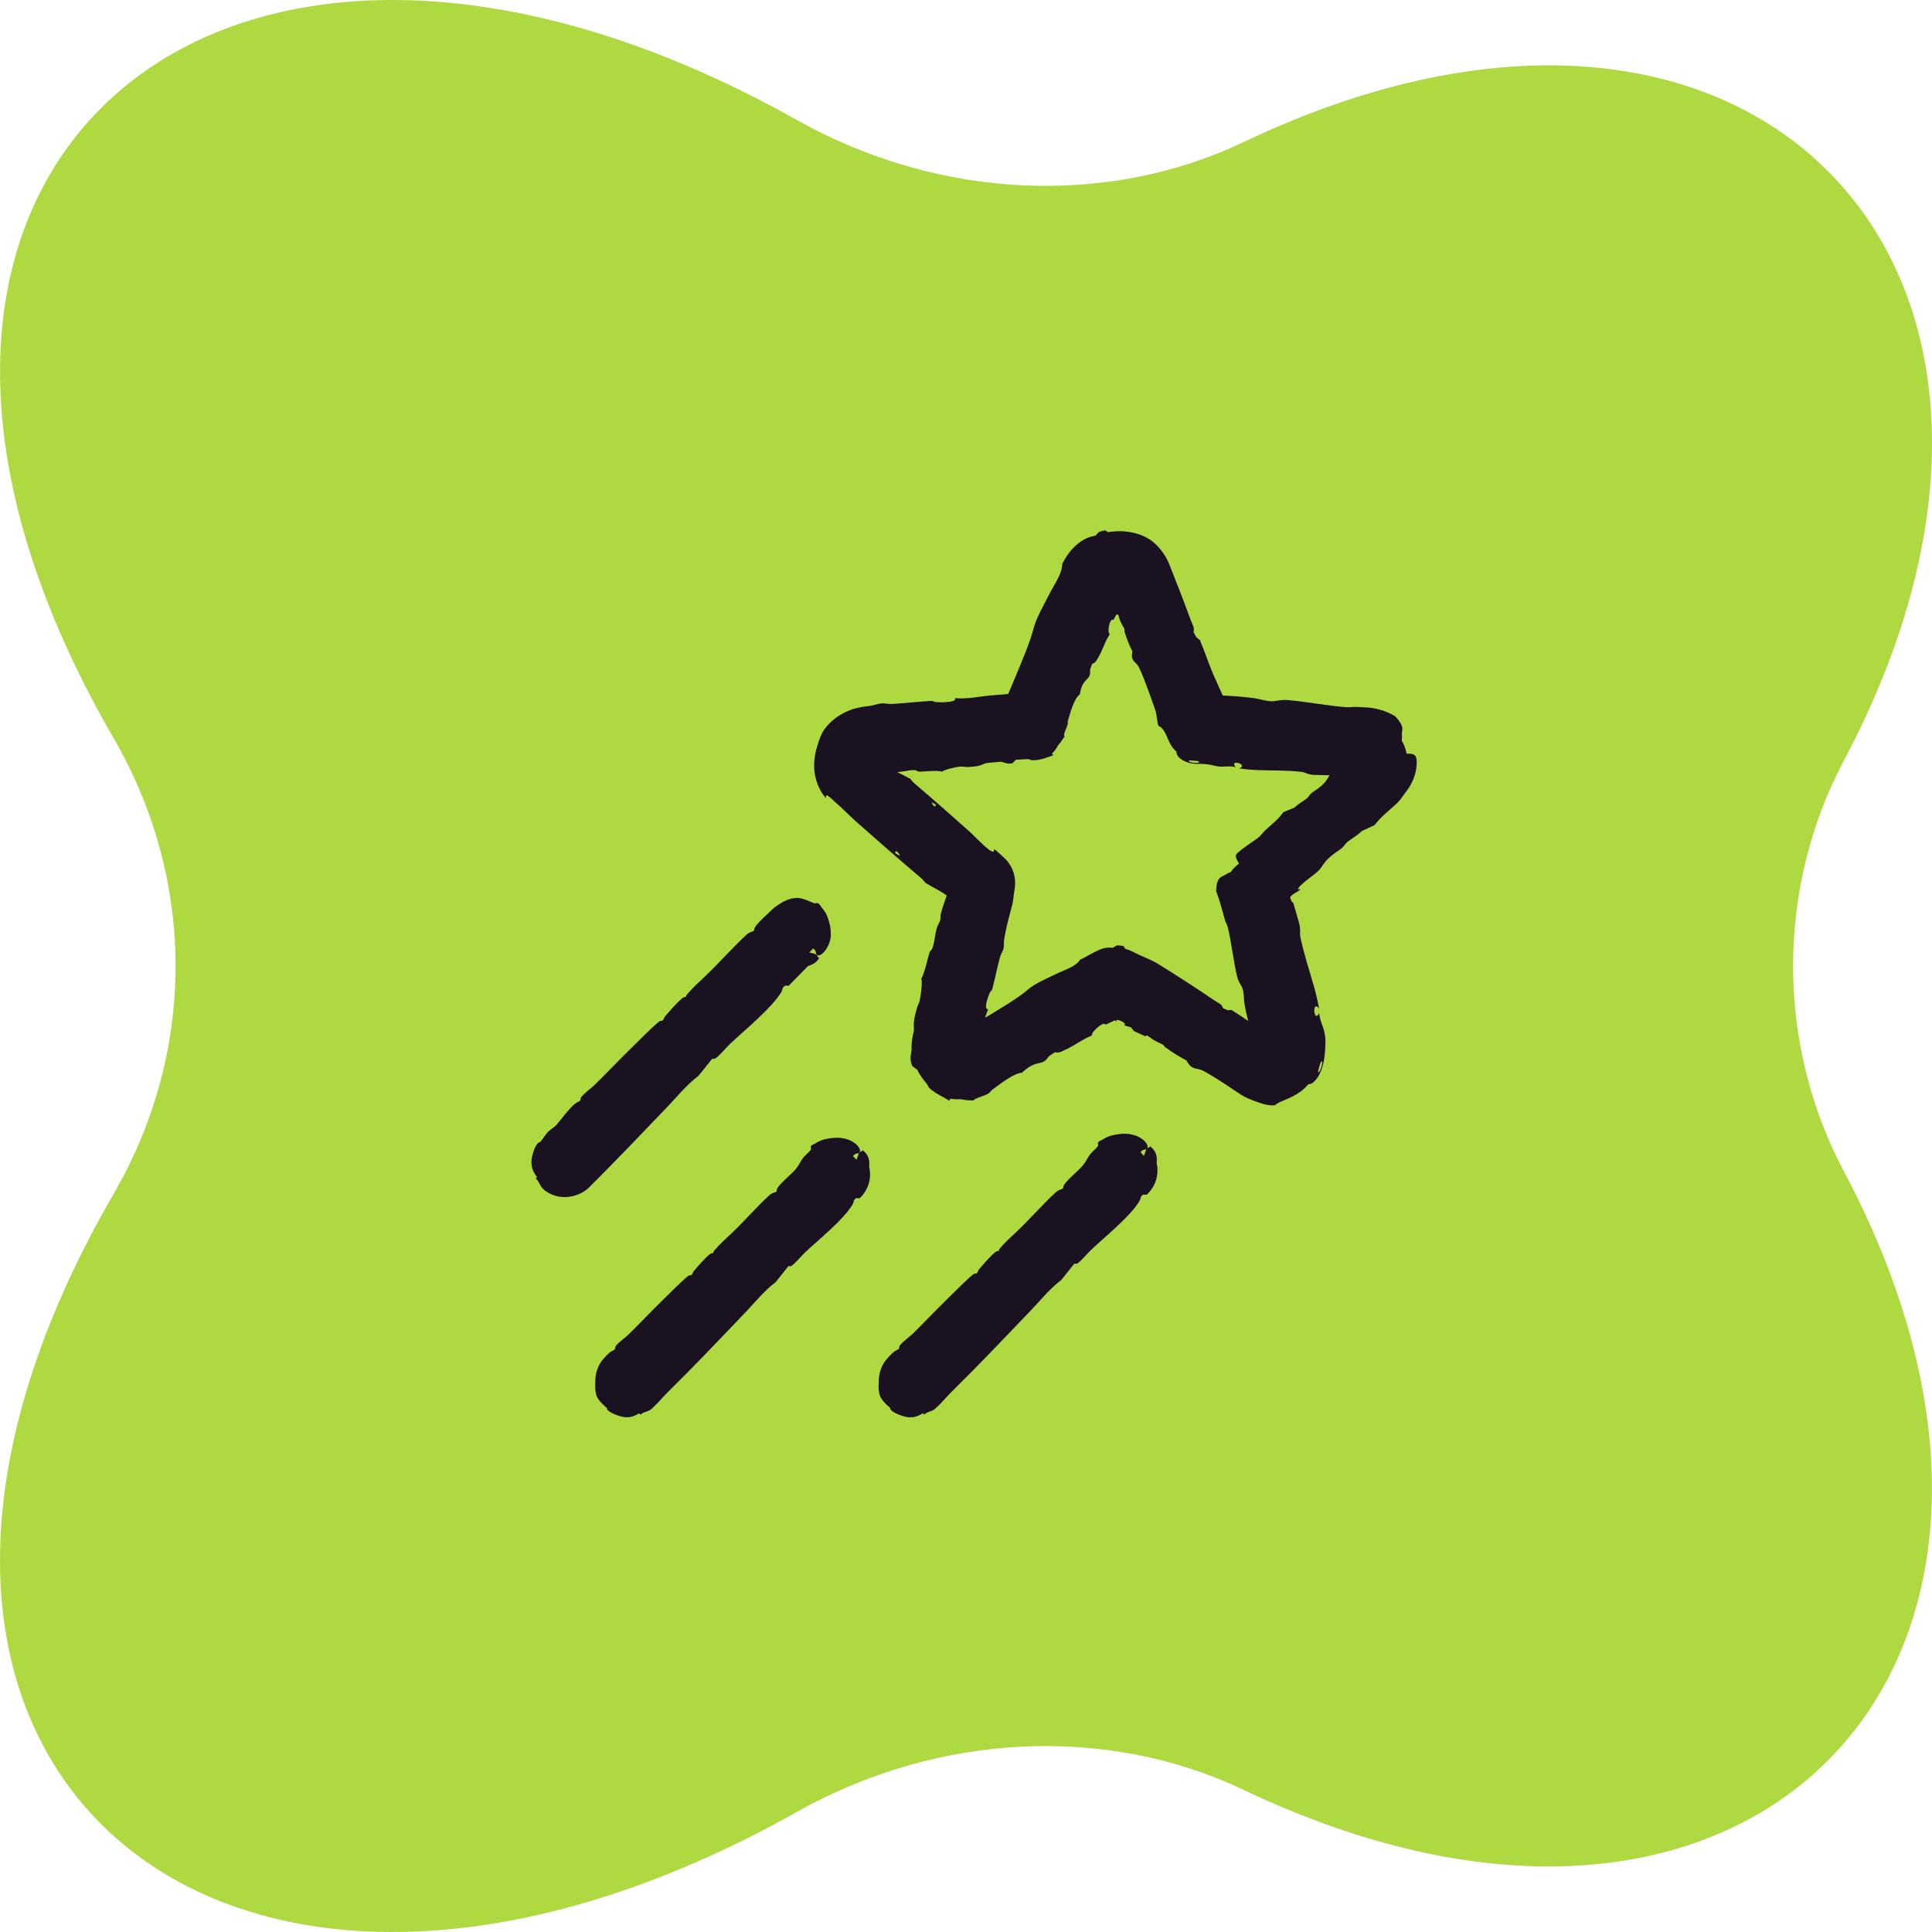 <svg width="115" height="115" viewBox="0 0 115 115" fill="none" xmlns="http://www.w3.org/2000/svg">
<path d="M47.431 107.856C13.097 127.134 -12.856 104.889 6.768 71.057C11.677 62.59 11.677 52.419 6.768 43.946C-12.85 10.109 13.103 -12.131 47.431 7.142C55.869 11.881 65.888 12.332 74.022 8.457C104.533 -6.07 125.192 16.185 109.758 45.262C105.723 52.864 105.723 62.128 109.758 69.73C125.18 98.786 104.527 121.058 74.016 106.535C65.882 102.666 55.863 103.117 47.425 107.856H47.431Z" fill="#AED941"/>
<path d="M83.652 44.568C83.49 44.062 83.18 43.615 82.763 43.285C82.345 42.955 81.839 42.757 81.309 42.717L72.365 42.014L68.92 33.86C68.712 33.373 68.367 32.958 67.925 32.666C67.484 32.374 66.967 32.219 66.438 32.219C65.909 32.219 65.391 32.374 64.95 32.666C64.509 32.958 64.163 33.373 63.956 33.86L60.515 42.011L51.574 42.714C51.044 42.753 50.538 42.948 50.121 43.275C49.703 43.602 49.392 44.046 49.228 44.55C49.063 45.055 49.053 45.597 49.199 46.108C49.344 46.618 49.638 47.073 50.043 47.416L56.84 53.153L54.763 61.729C54.64 62.24 54.671 62.776 54.852 63.27C55.033 63.763 55.356 64.192 55.781 64.502C56.21 64.818 56.724 65 57.258 65.024C57.791 65.048 58.319 64.914 58.776 64.638L66.438 60.03L74.099 64.64C74.556 64.916 75.084 65.05 75.616 65.026C76.149 65.002 76.663 64.82 77.092 64.504C77.517 64.195 77.841 63.766 78.022 63.272C78.203 62.779 78.233 62.242 78.109 61.731L76.047 53.156L82.844 47.418C83.247 47.077 83.539 46.624 83.683 46.117C83.827 45.609 83.816 45.07 83.652 44.568ZM73.555 51.569C73.354 51.736 73.204 51.957 73.121 52.205C73.038 52.454 73.026 52.72 73.087 52.975L75.292 62.083L67.164 57.185C66.945 57.053 66.694 56.983 66.439 56.983C66.183 56.983 65.932 57.053 65.713 57.185L57.576 62.081L59.781 52.973C59.842 52.718 59.83 52.451 59.747 52.203C59.664 51.955 59.514 51.734 59.313 51.567L52.127 45.496L61.588 44.749C61.846 44.728 62.092 44.638 62.301 44.487C62.51 44.336 62.674 44.131 62.774 43.893L66.438 35.221L70.101 43.893C70.201 44.131 70.365 44.336 70.574 44.487C70.783 44.638 71.03 44.728 71.287 44.749L80.749 45.496L73.555 51.569ZM48.318 56.545L34.619 70.244C34.352 70.492 34 70.628 33.635 70.621C33.271 70.615 32.923 70.467 32.666 70.21C32.408 69.952 32.261 69.604 32.254 69.24C32.248 68.876 32.383 68.523 32.631 68.257L46.331 54.557C46.597 54.309 46.95 54.174 47.314 54.18C47.678 54.187 48.026 54.334 48.284 54.592C48.541 54.849 48.689 55.197 48.695 55.561C48.702 55.926 48.566 56.278 48.318 56.545ZM50.854 68.896C50.985 69.027 51.089 69.182 51.159 69.353C51.23 69.523 51.266 69.706 51.266 69.891C51.266 70.076 51.23 70.259 51.159 70.43C51.089 70.6 50.985 70.755 50.854 70.886L38.369 83.369C38.102 83.617 37.75 83.753 37.385 83.746C37.021 83.74 36.673 83.592 36.416 83.335C36.158 83.077 36.011 82.729 36.004 82.365C35.998 82.001 36.133 81.648 36.381 81.382L48.859 68.896C48.99 68.765 49.145 68.66 49.317 68.589C49.488 68.518 49.671 68.481 49.857 68.481C50.042 68.481 50.226 68.518 50.397 68.589C50.568 68.66 50.723 68.765 50.854 68.896ZM67.963 68.662C68.227 68.926 68.375 69.283 68.375 69.656C68.375 70.028 68.227 70.386 67.963 70.649L55.239 83.371C54.973 83.62 54.62 83.755 54.256 83.749C53.891 83.742 53.544 83.594 53.286 83.337C53.029 83.079 52.881 82.732 52.874 82.367C52.868 82.003 53.003 81.65 53.252 81.384L65.969 68.66C66.1 68.527 66.255 68.422 66.427 68.351C66.598 68.279 66.782 68.242 66.968 68.242C67.154 68.242 67.338 68.279 67.51 68.351C67.682 68.422 67.837 68.527 67.968 68.66L67.963 68.662Z" fill="#1B1221"/>
<path d="M80.15 48.516C80.253 48.415 80.446 48.329 80.577 48.222C81.128 47.774 81.356 47.635 81.861 47.239C81.99 47.137 82.16 46.998 82.353 46.837C82.613 46.629 82.858 46.283 82.98 45.917C83.192 45.335 83.07 44.764 83.264 44.695C83.264 44.695 83.264 44.695 83.264 44.695C83.268 44.694 83.272 44.693 83.276 44.692C83.354 44.673 83.492 44.857 83.583 44.875C83.671 44.894 84.236 44.736 84.311 45.151C84.353 45.414 84.318 45.858 84.174 46.256C84.005 46.755 83.68 47.151 83.578 47.283C83.467 47.434 83.343 47.631 83.167 47.8C83.149 47.818 83.131 47.835 83.113 47.851C82.563 48.354 82.241 48.576 81.819 49.115C81.567 49.232 81.314 49.349 81.062 49.466C80.817 49.718 80.349 49.986 80.19 50.127C80.06 50.243 80.019 50.353 79.882 50.472C79.728 50.606 79.449 50.76 79.171 51.007C78.717 51.41 78.732 51.596 78.465 51.846C78.189 52.105 77.687 52.422 77.352 52.774C77.317 52.825 77.281 52.877 77.246 52.929C77.303 52.93 77.361 52.931 77.418 52.931C77.244 53.102 77.114 53.11 76.942 53.253C76.74 53.421 76.685 53.564 76.55 53.678C76.538 53.687 76.525 53.697 76.512 53.707L76.748 52.987C76.771 53.124 76.766 53.305 76.809 53.468C76.878 53.733 76.946 53.655 76.996 53.794C77.016 53.85 77.315 54.896 77.33 54.955C77.443 55.408 77.339 55.475 77.416 55.839C77.631 56.848 77.97 57.856 78.227 58.775C78.342 59.186 78.44 59.62 78.521 60.037C78.076 59.456 78.197 60.95 78.52 60.303C78.566 60.778 78.766 61.074 78.85 61.515C78.853 61.527 78.855 61.539 78.857 61.552C78.916 61.895 78.9 62.157 78.866 62.653C78.841 62.946 78.793 63.248 78.707 63.524C78.529 64.12 78.163 64.567 77.881 64.535C77.744 64.701 77.588 64.844 77.427 64.964C76.803 65.432 76.173 65.522 75.89 65.787C75.829 65.798 75.746 65.8 75.651 65.794C75.301 65.779 74.828 65.597 74.608 65.508C74.51 65.473 74.166 65.357 73.809 65.12C73.296 64.776 72.626 64.335 72.466 64.235C72.214 64.079 71.773 63.808 71.546 63.701C71.261 63.567 70.918 63.714 70.623 63.123C70.052 62.813 69.86 62.685 69.364 62.339C69.275 62.276 69.291 62.225 69.237 62.192C69.124 62.124 68.912 62.042 68.709 61.926C68.375 61.733 68.243 61.525 68.193 61.692C67.96 61.585 67.728 61.479 67.496 61.372C67.436 61.298 67.376 61.224 67.317 61.15C67.182 61.11 67.047 61.071 66.912 61.031C67.175 60.904 66.281 60.534 66.475 60.815C66.358 60.727 66.241 60.639 66.124 60.551L66.751 60.551C66.435 60.7 66.119 60.848 65.803 60.996C65.719 60.723 64.859 61.527 65.02 61.606C64.972 61.635 64.924 61.664 64.875 61.693C64.414 61.884 64.057 62.169 63.515 62.437C62.974 62.705 63.009 62.652 62.786 62.637C62.668 62.716 62.551 62.795 62.433 62.875C61.977 63.558 61.777 62.97 60.825 63.856C60.363 63.877 59.564 64.493 59.029 64.892C58.996 64.917 58.987 64.939 58.972 64.965C58.959 64.988 58.939 65.014 58.894 65.046C58.662 65.242 57.928 65.384 57.974 65.499C57.723 65.508 57.476 65.487 57.239 65.439C57.221 65.436 57.204 65.432 57.187 65.429C56.977 65.441 56.763 65.431 56.55 65.4C56.539 65.441 56.529 65.483 56.519 65.525C56.21 65.33 55.768 65.129 55.484 64.904C55.406 64.844 55.338 64.785 55.288 64.731C55.243 64.681 55.268 64.63 55.138 64.475C54.984 64.296 54.711 63.948 54.611 63.683C54.511 63.618 54.413 63.546 54.318 63.465C54.312 63.46 54.305 63.455 54.299 63.449C54.094 62.948 54.263 62.726 54.261 62.435C54.256 62.399 54.259 61.929 54.338 61.626C54.365 61.505 54.385 61.411 54.388 61.397C54.446 61.029 54.278 61.096 54.562 60.059C54.612 59.874 54.699 59.735 54.741 59.568C54.817 59.271 54.921 58.349 54.834 58.253C55.051 57.924 55.232 56.947 55.338 56.672C55.37 56.589 55.458 56.59 55.54 56.33C55.606 56.12 55.673 55.554 55.749 55.286C55.831 55.001 55.926 54.915 55.962 54.788C55.996 54.667 55.967 54.541 56.007 54.375C56.129 53.879 56.322 53.448 56.427 53.053L56.566 53.478C56.552 53.467 56.539 53.455 56.526 53.444C56.062 53.048 55.54 52.833 55.101 52.562C55.012 52.472 54.941 52.364 54.839 52.278C53.589 51.216 52.196 49.998 50.962 48.908C50.654 48.637 50.136 48.106 49.744 47.77C49.352 47.429 49.136 47.155 49.167 47.5C49.047 47.407 48.69 46.914 48.548 46.292C48.349 45.543 48.545 44.716 48.624 44.49C48.636 44.448 48.648 44.406 48.66 44.366C48.772 43.995 48.882 43.679 49.072 43.414C49.265 43.147 49.482 42.935 49.716 42.758C50.202 42.398 50.751 42.143 51.526 42.05C51.593 42.041 51.667 42.032 51.744 42.021C52.016 41.984 52.301 41.879 52.463 41.867C52.658 41.853 52.873 41.916 53.126 41.901C53.728 41.865 54.846 41.751 55.424 41.72C55.529 41.714 55.572 41.781 55.724 41.791C56.317 41.83 56.974 41.771 56.84 41.557C57.602 41.625 58.288 41.455 58.984 41.393C59.398 41.356 59.909 41.317 60.457 41.276L59.835 41.724C60.385 40.433 61.034 38.916 61.331 38.038C61.592 37.267 61.491 37.248 62.036 36.181C62.157 35.944 62.283 35.711 62.429 35.423C62.772 34.749 63.212 34.184 63.23 33.568C63.232 33.564 63.234 33.56 63.236 33.556C63.576 32.864 64.045 32.367 64.571 32.093C64.777 31.985 64.992 31.914 65.208 31.885C65.273 31.809 65.343 31.735 65.418 31.663C65.541 31.623 65.667 31.59 65.794 31.565C65.842 31.6 65.889 31.637 65.934 31.674C66.094 31.651 66.263 31.633 66.438 31.625C67.08 31.586 67.816 31.734 68.333 32.049C68.45 32.117 68.555 32.192 68.647 32.269C68.95 32.519 69.35 32.966 69.594 33.572C70.044 34.702 70.599 36.136 70.832 36.793C71.007 37.289 71.105 37.279 71.044 37.631C71.102 37.734 71.16 37.837 71.219 37.94C71.286 37.991 71.353 38.043 71.421 38.094C71.685 38.714 71.936 39.477 72.186 40.068C72.395 40.56 72.674 41.157 72.952 41.765L72.415 41.378C73.208 41.418 74.016 41.466 74.649 41.557C74.941 41.599 75.302 41.715 75.589 41.737C76.008 41.768 76.121 41.632 76.653 41.671C77.569 41.739 79.261 42.04 80.128 42.095C80.385 42.112 80.509 42.068 80.687 42.076C80.921 42.087 81.142 42.099 81.356 42.11C81.933 42.145 82.469 42.308 83.012 42.608C83.073 42.664 83.125 42.718 83.17 42.77C83.63 43.342 83.427 43.441 83.446 43.722C83.471 43.967 83.404 44.585 83.293 44.675C83.228 44.742 83.072 44.62 83.006 44.71C82.777 44.26 82.602 44.041 82.382 43.767C82.295 43.666 82.196 43.561 82.064 43.455C81.815 43.333 81.544 43.259 81.269 43.24C80.233 43.162 79.198 43.085 78.163 43.007C78.041 42.947 77.92 42.887 77.799 42.827C77.799 42.827 77.799 42.827 77.799 42.827C77.275 42.727 77.04 42.839 76.753 42.846C75.606 42.873 74.008 42.778 72.316 42.638L71.945 42.614L71.788 42.257C70.872 40.063 69.948 37.666 69.281 36.039C69.128 35.666 68.73 34.788 68.427 34.068C68.277 33.713 68.056 33.461 67.979 33.343C67.926 33.262 67.957 33.186 67.878 33.117C67.821 33.076 67.763 33.038 67.703 33.002C67.318 32.773 66.871 32.665 66.438 32.688C66.032 32.708 65.64 32.841 65.314 33.064C65.289 33.077 65.264 33.09 65.24 33.104C64.874 33.313 64.571 33.649 64.395 34.047C63.705 35.623 63.081 37.254 62.428 38.838C61.961 39.97 61.495 41.1 61.03 42.228L60.906 42.536L60.559 42.569C57.568 42.829 54.59 43.086 51.622 43.331C51.214 43.361 50.821 43.515 50.505 43.765C50.187 44.015 49.946 44.36 49.822 44.744C49.696 45.128 49.688 45.549 49.798 45.937C49.861 46.161 49.963 46.374 50.097 46.564C50.192 46.698 50.309 46.827 50.446 46.939C51.241 47.595 52.15 48.319 52.844 48.946C53.2 49.266 53.271 49.489 53.811 49.823C53.794 49.853 53.777 49.883 53.761 49.913C54.205 50.235 54.522 50.402 54.996 50.792C55.395 51.121 56.444 51.999 56.785 52.304C56.962 52.462 56.854 52.453 57.023 52.595C57.071 52.635 57.13 52.681 57.196 52.732L57.453 52.943L57.376 53.283C57.297 53.694 57.207 54.325 57.104 54.748C56.993 55.208 56.735 55.965 56.66 56.321C56.388 57.602 56.156 59.013 55.8 60.362C55.702 60.735 55.506 61.198 55.48 61.315C55.429 61.546 55.489 61.633 55.462 61.789C55.456 61.823 55.449 61.858 55.442 61.894C55.382 62.219 55.367 62.645 55.492 63.035C55.585 63.34 55.758 63.612 55.937 63.788C56.006 63.858 56.081 63.922 56.161 63.981C56.483 64.221 56.881 64.364 57.287 64.38C57.688 64.398 58.096 64.293 58.44 64.082C59.673 63.333 60.906 62.584 62.105 61.872C63.19 61.228 64.825 60.236 66.113 59.491L66.427 59.296L66.762 59.491C67.117 59.713 67.442 59.919 67.717 60.1C67.986 60.276 67.868 60.306 68.099 60.446C68.356 60.6 68.525 60.634 68.647 60.702C69.495 61.173 71.358 62.225 72.111 62.748C72.254 62.848 72.328 62.971 72.417 63.025C72.463 63.052 72.589 63.074 72.733 63.155C73.352 63.504 73.882 63.818 74.403 64.135C74.748 64.346 75.149 64.466 75.59 64.455C75.703 64.451 75.819 64.439 75.936 64.416C76.226 64.359 76.511 64.236 76.76 64.053C77.09 63.814 77.351 63.471 77.491 63.078C77.629 62.694 77.65 62.266 77.548 61.868C77.18 60.387 76.808 58.888 76.488 57.455C76.351 56.842 76.38 56.391 76.359 56.306C76.311 56.117 76.194 56.018 76.08 55.641C75.871 54.947 75.681 54.105 75.495 53.288L75.411 52.958L75.681 52.722C76.201 52.294 76.708 51.877 77.119 51.504C77.574 51.091 78.144 50.459 78.59 50.05C78.945 49.723 79.845 49.022 79.976 48.846C80.056 48.739 80.039 48.626 80.15 48.516ZM78.698 63.182C78.644 63.122 78.59 63.288 78.538 63.462C78.471 63.694 78.4 63.957 78.551 63.761C78.576 63.726 78.622 63.619 78.655 63.504C78.697 63.358 78.716 63.202 78.698 63.182ZM53.338 50.653C53.315 50.693 53.293 50.732 53.271 50.771C53.373 50.834 53.476 50.896 53.578 50.958C53.545 50.895 53.511 50.831 53.477 50.768C53.431 50.73 53.384 50.691 53.338 50.653ZM77.96 49.027C77.874 49.113 77.705 49.18 77.593 49.27C77.125 49.647 76.929 49.76 76.499 50.094C75.86 50.588 74.081 52.191 73.819 51.881C73.819 51.881 73.819 51.881 73.819 51.881C73.816 51.878 73.814 51.875 73.812 51.871C73.768 51.807 73.869 51.611 73.836 51.525C73.803 51.438 73.421 51.022 73.622 50.811C73.915 50.509 74.777 49.97 74.944 49.821C75.058 49.719 75.169 49.559 75.312 49.426C75.775 48.996 76.051 48.812 76.395 48.34C76.616 48.249 76.837 48.159 77.058 48.068C77.263 47.851 77.668 47.635 77.802 47.515C77.912 47.416 77.941 47.316 78.057 47.215C78.187 47.101 78.43 46.978 78.664 46.768C79.047 46.424 79.02 46.249 79.243 46.035C79.475 45.813 79.909 45.555 80.187 45.25C80.216 45.205 80.244 45.159 80.272 45.113C80.22 45.108 80.168 45.103 80.115 45.098C80.181 45.032 80.241 44.996 80.3 44.965L80.694 46.189C80.616 46.164 80.545 46.135 80.441 46.126C80.219 46.107 80.1 46.171 79.951 46.159C79.829 46.149 79.667 46.077 79.508 46.068C79.277 46.055 79.321 46.143 79.195 46.149C79.145 46.152 78.223 46.126 78.171 46.122C77.777 46.094 77.752 45.976 77.439 45.941C76.57 45.845 75.668 45.868 74.86 45.839C74.499 45.827 74.124 45.79 73.766 45.743C74.355 45.492 73.123 45.163 73.554 45.663C73.16 45.566 72.867 45.668 72.49 45.617C72.246 45.584 72.082 45.506 71.733 45.48C71.566 45.468 71.395 45.469 71.23 45.469C70.774 45.462 70.353 45.282 70.159 45.063C70.061 44.956 70.015 44.844 70.028 44.745C69.823 44.566 69.672 44.341 69.576 44.115C69.385 43.672 69.239 43.308 68.967 43.214C68.877 43.047 68.849 42.535 68.789 42.331C68.732 42.139 68.208 40.696 68.114 40.464C68.021 40.231 67.855 39.825 67.749 39.64C67.616 39.408 67.265 39.355 67.408 38.783C67.168 38.288 67.101 38.104 66.94 37.617C66.911 37.529 66.955 37.499 66.934 37.449C66.891 37.347 66.781 37.188 66.7 37.006C66.565 36.709 66.595 36.494 66.453 36.593C66.343 36.406 66.234 36.218 66.124 36.031C66.124 35.949 66.125 35.867 66.126 35.784C66.048 35.692 65.97 35.6 65.893 35.508C65.966 35.515 65.989 35.474 65.983 35.414H66.893C66.783 35.544 66.728 35.946 66.899 35.807C66.69 36.172 66.481 36.537 66.272 36.902C66.038 36.74 65.886 37.734 66.057 37.717C66.038 37.761 66.019 37.805 66.001 37.849C65.77 38.205 65.676 38.583 65.432 39.033C65.188 39.483 65.182 39.428 65.004 39.521C64.963 39.635 64.924 39.748 64.884 39.861C64.962 40.578 64.446 40.239 64.274 41.336C63.937 41.568 63.714 42.395 63.556 42.939C63.538 43.002 63.577 43.02 63.555 43.105C63.501 43.314 63.239 43.794 63.373 43.831C63.317 43.912 63.26 43.993 63.203 44.074C63.138 44.179 63.064 44.275 62.981 44.362C62.891 44.541 62.769 44.708 62.619 44.853C62.646 44.886 62.673 44.92 62.7 44.954C62.683 44.959 62.667 44.965 62.65 44.971C62.34 45.088 61.955 45.233 61.627 45.248C61.538 45.253 61.458 45.256 61.394 45.252C61.346 45.249 61.331 45.19 61.181 45.186C61.007 45.181 60.685 45.224 60.477 45.221C60.402 45.293 60.327 45.365 60.252 45.437C59.886 45.502 59.743 45.339 59.525 45.343C59.486 45.343 58.775 45.412 58.737 45.419C58.425 45.473 58.526 45.613 57.615 45.654C57.453 45.661 57.318 45.62 57.172 45.629C56.913 45.646 56.144 45.823 56.092 45.935C55.768 45.826 54.934 45.947 54.684 45.928C54.609 45.922 54.585 45.838 54.355 45.838C54.168 45.838 53.696 45.944 53.459 45.951C53.208 45.958 53.114 45.894 53.001 45.897C52.895 45.901 52.802 45.967 52.658 45.978C52.488 45.99 52.324 45.989 52.165 45.985L52.443 45.122C52.624 45.311 52.785 45.496 52.955 45.64C53.347 45.975 53.806 46.138 54.185 46.358C54.26 46.436 54.316 46.532 54.402 46.605C55.46 47.506 56.637 48.542 57.678 49.469C58.162 49.9 59.241 51.116 59.163 50.542C59.25 50.579 59.487 50.791 59.754 51.044C60.037 51.293 60.255 51.659 60.348 52.003C60.46 52.398 60.419 52.74 60.402 52.879C60.392 52.96 60.38 53.037 60.366 53.112C60.325 53.347 60.323 53.554 60.277 53.748C60.106 54.465 59.935 54.958 59.783 55.845C59.744 56.074 59.766 56.335 59.733 56.468C59.692 56.629 59.573 56.783 59.517 56.99C59.386 57.483 59.188 58.415 59.059 58.888C59.035 58.974 58.959 58.988 58.908 59.107C58.708 59.571 58.583 60.116 58.824 60.072C58.55 60.663 58.524 61.265 58.392 61.842C58.362 61.969 58.33 62.108 58.294 62.255L57.195 61.447C58.3 60.779 59.97 59.813 60.763 59.237C61.322 58.832 61.255 58.755 62.167 58.308C62.369 58.208 62.574 58.115 62.819 57.995C63.394 57.712 63.992 57.569 64.294 57.126C64.692 56.928 65.022 56.727 65.348 56.577C65.636 56.431 65.947 56.377 66.232 56.42C66.297 56.377 66.366 56.336 66.439 56.3C66.458 56.291 66.477 56.281 66.497 56.272C66.628 56.275 66.759 56.289 66.887 56.316C66.918 56.367 66.946 56.419 66.971 56.472C67.137 56.52 67.306 56.586 67.472 56.674C67.955 56.92 68.525 57.127 68.887 57.347C69.644 57.805 71.558 59.04 72.246 59.524C72.611 59.78 72.68 59.712 72.799 60.009C72.891 60.049 72.983 60.089 73.075 60.129C73.15 60.125 73.225 60.121 73.301 60.117C73.791 60.41 74.337 60.816 74.803 61.096C75.041 61.239 75.317 61.395 75.609 61.557L74.695 62.228C74.464 61.4 74.192 60.466 74.077 59.757C74.037 59.51 74.048 59.186 73.989 58.948C73.904 58.603 73.743 58.553 73.635 58.115C73.447 57.359 73.269 55.912 73.084 55.2C73.029 54.988 72.952 54.902 72.911 54.757C72.745 54.171 72.629 53.68 72.422 53.136C72.411 53.102 72.401 53.069 72.391 53.036C72.411 52.215 72.691 52.212 72.85 52.115C72.887 52.097 72.926 52.078 72.968 52.053C73.155 51.904 73.685 51.77 73.79 51.861C73.866 51.906 73.855 52.059 73.948 52.099C73.856 52.222 73.81 52.326 73.767 52.421C73.713 52.55 73.662 52.669 73.643 52.843C73.646 52.921 73.649 53.006 73.652 53.096C73.932 54.232 74.213 55.368 74.493 56.504C74.469 56.619 74.445 56.734 74.421 56.85C74.421 56.85 74.421 56.85 74.421 56.85C74.471 57.3 74.641 57.455 74.727 57.683C75.119 58.731 75.521 60.306 75.896 61.937L76.261 63.371L74.972 62.615C73.423 61.657 71.85 60.629 70.718 59.928C70.25 59.638 68.682 58.772 68.401 58.507C68.328 58.439 68.345 58.358 68.257 58.302C67.812 58.063 67.368 57.824 66.923 57.585C66.771 57.508 66.602 57.476 66.439 57.489C66.329 57.497 66.223 57.526 66.127 57.571C66.076 57.585 66.027 57.603 65.98 57.627C64.359 58.489 62.789 59.54 61.219 60.505C60.1 61.194 58.983 61.881 57.868 62.567L56.719 63.276L57.025 61.947C57.734 58.889 58.444 55.848 59.174 52.826C59.207 52.688 59.201 52.538 59.155 52.4C59.109 52.263 59.025 52.139 58.914 52.046C58.752 51.908 58.593 51.773 58.435 51.638C57.681 50.996 56.683 50.23 55.967 49.575C55.667 49.303 55.619 49.099 55.153 48.826C55.17 48.797 55.188 48.768 55.205 48.739C54.825 48.47 54.549 48.337 54.147 48.008C53.808 47.73 52.92 46.986 52.632 46.727C52.483 46.592 52.581 46.592 52.438 46.472C52.286 46.345 52.007 46.153 51.737 45.958L50.61 45.027L52.079 44.894C52.283 44.862 52.486 44.834 52.655 44.82C53.054 44.789 53.733 44.807 54.039 44.773C55.142 44.648 56.337 44.447 57.518 44.382C57.844 44.364 58.269 44.412 58.37 44.402C58.569 44.382 58.622 44.298 58.755 44.278C59.43 44.173 60.496 44.183 61.163 44.134C61.287 44.125 61.412 44.115 61.538 44.106C61.676 44.096 61.812 44.047 61.925 43.965C62.037 43.884 62.127 43.771 62.18 43.642C62.792 42.181 63.405 40.692 64.014 39.277C64.524 38.092 65.328 36.158 65.876 34.984L66.419 33.656L66.999 34.984C67.027 35.058 67.054 35.13 67.079 35.198C67.173 35.455 67.065 35.421 67.154 35.632C67.253 35.866 67.36 35.97 67.411 36.077C67.761 36.82 68.52 38.466 68.767 39.203C68.814 39.344 68.793 39.469 68.828 39.55C68.845 39.592 68.927 39.667 68.986 39.794C69.507 40.92 69.834 41.763 70.292 42.889C70.397 43.147 70.506 43.409 70.617 43.675C70.676 43.816 70.775 43.942 70.902 44.032C71.027 44.12 71.177 44.174 71.331 44.184C73.008 44.304 74.761 44.414 76.396 44.574C76.926 44.626 77.279 44.789 77.354 44.793C77.518 44.803 77.63 44.722 77.964 44.726C78.809 44.737 79.87 44.863 80.793 44.94L82.142 45.031L81.109 45.923C80.888 46.108 80.68 46.288 80.496 46.457C80.112 46.81 79.64 47.358 79.266 47.708C78.966 47.987 78.2 48.575 78.094 48.73C78.029 48.825 78.053 48.932 77.96 49.027ZM71.366 45.376C71.394 45.328 71.331 45.302 71.244 45.293C70.994 45.281 70.579 45.21 70.831 45.351C70.883 45.38 71.082 45.416 71.235 45.408C71.302 45.402 71.358 45.391 71.366 45.376ZM55.647 48.014C55.67 47.975 55.693 47.937 55.717 47.898C55.628 47.847 55.539 47.797 55.451 47.746C55.476 47.803 55.502 47.86 55.528 47.916C55.568 47.949 55.607 47.981 55.647 48.014ZM48.718 53.778C48.783 53.817 48.835 53.911 48.888 53.987C48.9 54.005 48.913 54.022 48.926 54.036C49.213 54.38 49.257 54.556 49.365 54.929C49.402 55.074 49.452 55.296 49.452 55.548C49.501 56.306 48.829 57.072 48.617 56.823C48.617 56.823 48.617 56.823 48.617 56.823C48.614 56.82 48.611 56.818 48.608 56.815C48.557 56.757 48.568 56.616 48.507 56.551C48.446 56.486 48.005 56.138 48.021 56.057C48.058 55.951 48.27 55.699 48.255 55.613C48.255 55.599 48.25 55.584 48.243 55.569C48.225 55.531 48.194 55.492 48.181 55.452C48.122 55.279 48.101 55.157 47.901 55.117C47.914 55.065 47.923 55.008 47.925 54.95C47.927 54.909 47.926 54.866 47.922 54.823C47.831 54.788 47.749 54.634 47.684 54.615C47.635 54.6 47.589 54.646 47.54 54.636C47.489 54.625 47.414 54.549 47.307 54.553C47.305 54.553 47.302 54.553 47.3 54.553C47.12 54.572 47.121 54.736 47.045 54.775C46.97 54.816 46.798 54.809 46.739 54.93C46.739 54.952 46.739 54.974 46.741 54.995C46.774 55.016 46.806 55.038 46.837 55.061C46.831 55.07 46.825 55.076 46.817 55.079L46.835 55.062C46.783 55.096 46.721 55.09 46.671 55.139C46.597 55.211 46.611 55.3 46.562 55.349C46.521 55.389 46.425 55.402 46.376 55.456C46.303 55.536 46.38 55.58 46.35 55.632C46.338 55.652 46.069 55.988 46.052 56.005C45.925 56.137 45.831 56.066 45.721 56.163C45.415 56.43 45.187 56.791 44.946 57.081C44.839 57.211 44.711 57.33 44.579 57.435C44.555 57.039 43.98 57.287 44.463 57.462C44.285 57.546 44.28 57.728 44.141 57.838C44.05 57.908 43.949 57.919 43.835 58.035C43.633 58.241 43.539 58.594 43.247 58.419C43.048 58.7 42.756 58.822 42.876 59.115C42.827 59.19 42.545 59.225 42.459 59.278C42.378 59.328 41.819 59.775 41.734 59.854C41.649 59.934 41.501 60.074 41.45 60.162C41.386 60.271 41.539 60.546 41.133 60.451C40.973 60.651 40.902 60.708 40.705 60.847C40.67 60.872 40.629 60.838 40.611 60.856C40.575 60.892 40.54 60.982 40.478 61.05C40.377 61.163 40.237 61.146 40.369 61.254C40.318 61.344 40.267 61.435 40.217 61.526C40.169 61.528 40.121 61.529 40.073 61.531C40.06 61.594 40.048 61.657 40.035 61.72C39.907 61.502 39.743 61.87 39.928 61.883C39.755 61.985 39.583 62.086 39.41 62.187C39.232 61.971 39.086 62.465 39.22 62.545C39.204 62.561 39.188 62.576 39.173 62.592C38.983 62.677 38.9 62.846 38.697 62.978C38.495 63.11 38.492 63.075 38.35 63.036C38.316 63.08 38.282 63.125 38.248 63.169C38.289 63.624 37.896 63.158 37.733 63.702C37.464 63.659 37.267 64.019 37.13 64.251C37.114 64.278 37.144 64.309 37.124 64.347C37.077 64.439 36.859 64.579 36.963 64.671C36.873 64.704 36.783 64.738 36.693 64.771C36.66 64.84 36.627 64.908 36.594 64.976C36.625 65.006 36.656 65.037 36.687 65.067C36.481 65.065 36.361 65.264 36.257 65.319C36.237 65.329 36.191 65.291 36.131 65.328C36.06 65.371 35.967 65.49 35.886 65.545C35.906 65.618 35.926 65.691 35.946 65.764C35.85 65.91 35.684 65.83 35.603 65.892C35.589 65.903 35.363 66.147 35.353 66.162C35.271 66.286 35.404 66.361 35.083 66.638C35.026 66.687 34.947 66.694 34.897 66.74C34.809 66.823 34.635 67.161 34.691 67.257C34.493 67.265 34.256 67.58 34.147 67.634C34.114 67.65 34.048 67.595 33.96 67.658C33.888 67.708 33.779 67.914 33.694 67.983C33.603 68.057 33.522 68.035 33.482 68.069C33.444 68.1 33.453 68.173 33.405 68.221C33.255 68.367 33.055 68.435 32.937 68.551C32.935 68.553 32.933 68.555 32.931 68.557L32.942 68.546C32.825 68.674 32.909 68.889 32.955 69.003C32.937 69.024 32.895 69.042 32.889 69.071C32.878 69.122 32.873 69.175 32.872 69.229C32.867 69.426 32.938 69.638 33.077 69.798C33.162 69.898 33.272 69.978 33.391 70.03C33.449 70.056 33.541 70.111 33.644 70.135C33.837 70.183 34.012 70.12 33.861 69.906C33.881 69.858 34.045 69.848 34.181 69.774L34.164 69.789C34.294 69.694 34.408 69.612 34.446 69.574C34.55 69.474 34.581 69.344 34.661 69.263C34.901 69.019 35.107 68.883 35.359 68.546C35.423 68.459 35.447 68.319 35.492 68.274C35.548 68.221 35.663 68.219 35.736 68.152C35.912 67.993 36.206 67.662 36.377 67.511C36.408 67.483 36.468 67.523 36.525 67.496C36.749 67.393 36.928 67.205 36.737 67.079C37.036 66.959 37.148 66.683 37.337 66.484C37.738 66.063 38.523 65.351 38.814 64.927C38.998 64.659 38.921 64.594 39.315 64.323C39.402 64.263 39.494 64.208 39.599 64.135C39.847 63.963 40.171 63.902 40.172 63.584C40.446 63.392 40.602 63.178 40.911 63.141C40.898 63.088 40.886 63.035 40.874 62.982C40.902 62.953 40.93 62.923 40.958 62.894C40.997 62.916 41.037 62.938 41.077 62.96C41.29 62.764 41.422 62.377 41.596 62.205C41.888 61.916 42.685 61.218 43.002 60.985C43.17 60.861 43.112 60.787 43.331 60.84C43.355 60.797 43.378 60.755 43.401 60.713C43.392 60.663 43.382 60.612 43.373 60.562C43.559 60.373 43.828 60.197 44.006 60.019C44.33 59.692 44.737 59.121 45.117 58.849C45.213 58.78 45.377 58.739 45.456 58.658C45.572 58.541 45.499 58.41 45.645 58.26C45.897 58.002 46.491 57.645 46.724 57.394C46.793 57.32 46.788 57.248 46.834 57.195C47.024 56.97 47.197 56.803 47.338 56.545C47.649 56.429 47.757 56.574 47.951 56.635C48.097 56.681 48.474 56.75 48.58 56.812C48.655 56.856 48.673 56.989 48.76 57.033C48.556 57.341 48.391 57.391 48.092 57.508C47.711 57.895 47.331 58.283 46.95 58.671C46.88 58.67 46.81 58.669 46.739 58.669C46.739 58.669 46.739 58.669 46.739 58.669C46.55 58.775 46.579 58.929 46.521 59.029C45.958 59.99 44.304 61.333 43.443 62.148C43.258 62.324 42.718 62.96 42.536 63.026C42.489 63.043 42.426 62.997 42.389 63.029C42.117 63.366 41.844 63.704 41.572 64.042C40.859 64.584 40.281 65.302 39.663 65.948C38.126 67.55 36.61 69.144 35.06 70.685L35.044 70.701C34.838 70.893 34.59 71.041 34.323 71.131C34.114 71.203 33.874 71.251 33.624 71.254C33.127 71.265 32.604 71.055 32.299 70.741C32.269 70.711 32.245 70.681 32.224 70.651C32.112 70.482 32.095 70.353 31.886 70.133C31.915 70.114 31.943 70.096 31.971 70.078C31.809 69.837 31.673 69.663 31.642 69.315C31.64 69.296 31.639 69.274 31.638 69.251C31.594 68.917 31.826 68.243 31.999 68.066C32.083 67.961 32.103 68.038 32.179 67.945C32.194 67.927 32.212 67.906 32.23 67.883L32.244 67.869C32.347 67.742 32.49 67.504 32.618 67.376C32.749 67.244 33.022 67.073 33.116 66.965C33.453 66.575 33.774 66.103 34.182 65.735C34.295 65.634 34.491 65.553 34.523 65.518C34.585 65.449 34.548 65.374 34.585 65.323C34.773 65.063 35.188 64.781 35.409 64.564C36.132 63.858 36.865 63.077 37.586 62.376C38.042 61.934 38.779 61.177 39.236 60.804C39.334 60.724 39.371 60.809 39.447 60.734C39.53 60.65 39.533 60.564 39.569 60.522C39.815 60.229 40.368 59.592 40.665 59.38C40.721 59.34 40.804 59.353 40.833 59.324C40.848 59.309 40.848 59.243 40.891 59.194C41.269 58.757 41.584 58.479 41.994 58.092C42.779 57.349 43.603 56.403 44.439 55.634C44.621 55.466 44.835 55.441 44.859 55.416C44.911 55.36 44.882 55.261 44.975 55.136C45.222 54.807 45.624 54.474 45.936 54.163L45.95 54.149C46.068 54.039 46.191 53.947 46.31 53.868C46.564 53.691 46.968 53.477 47.327 53.455C47.357 53.452 47.386 53.451 47.414 53.45C47.717 53.417 48.34 53.717 48.461 53.766C48.543 53.783 48.631 53.725 48.718 53.778ZM43.659 58.104C43.573 57.97 43.413 58.313 43.567 58.278C43.601 58.27 43.682 58.139 43.659 58.104ZM32.698 69.655C32.738 69.634 32.777 69.614 32.817 69.594C32.788 69.573 32.759 69.55 32.731 69.526C32.711 69.551 32.693 69.579 32.675 69.607C32.682 69.623 32.69 69.639 32.698 69.655ZM48.289 68.198C48.346 68.13 48.476 68.098 48.559 68.045C48.736 67.93 48.873 67.879 49.005 67.839C49.133 67.802 49.26 67.775 49.437 67.751C49.543 67.737 49.689 67.719 49.857 67.722C50.116 67.724 50.427 67.787 50.676 67.917C51.091 68.126 51.292 68.476 51.144 68.609C51.144 68.609 51.144 68.609 51.144 68.609C51.141 68.611 51.138 68.614 51.135 68.617C51.076 68.666 50.941 68.655 50.874 68.713C50.807 68.772 50.44 69.197 50.364 69.181C50.316 69.168 50.262 69.116 50.199 69.064C50.115 68.993 50.008 68.928 49.969 68.928C49.936 68.927 49.895 68.953 49.857 68.971C49.842 68.978 49.828 68.984 49.813 68.987C49.687 69.016 49.601 69.026 49.531 69.106C49.508 69.133 49.488 69.17 49.476 69.218C49.393 69.181 49.299 69.156 49.199 69.147C49.19 69.165 49.175 69.18 49.158 69.194C49.069 69.271 48.933 69.323 48.892 69.37C48.85 69.418 48.865 69.486 48.82 69.534C48.77 69.59 48.644 69.626 48.555 69.729C48.409 69.897 48.488 70.032 48.407 70.14C48.324 70.251 48.114 70.345 48.026 70.508C48.023 70.535 48.019 70.563 48.015 70.59C48.053 70.606 48.091 70.621 48.129 70.636C48.078 70.712 47.996 70.684 47.938 70.741C47.869 70.808 47.886 70.894 47.84 70.939C47.802 70.977 47.71 70.986 47.664 71.037C47.597 71.112 47.672 71.156 47.645 71.205C47.635 71.225 47.387 71.539 47.371 71.555C47.253 71.678 47.161 71.607 47.057 71.696C46.771 71.943 46.564 72.283 46.342 72.555C46.243 72.676 46.124 72.786 46.001 72.883C45.964 72.5 45.418 72.72 45.889 72.905C45.721 72.98 45.723 73.156 45.592 73.257C45.507 73.322 45.41 73.328 45.304 73.436C45.117 73.629 45.039 73.966 44.75 73.786C44.568 74.05 44.291 74.159 44.417 74.445C44.372 74.516 44.102 74.54 44.021 74.588C43.944 74.633 43.421 75.045 43.341 75.118C43.262 75.192 43.124 75.322 43.078 75.405C43.02 75.508 43.178 75.779 42.783 75.673C42.636 75.861 42.569 75.913 42.384 76.04C42.35 76.063 42.31 76.029 42.294 76.045C42.26 76.079 42.229 76.165 42.172 76.229C42.078 76.334 41.943 76.312 42.073 76.421C42.028 76.507 41.982 76.592 41.936 76.678C41.89 76.678 41.844 76.678 41.798 76.678C41.788 76.738 41.778 76.799 41.768 76.859C41.636 76.645 41.491 76.994 41.671 77.013C41.508 77.105 41.344 77.196 41.181 77.288C41.002 77.074 40.879 77.545 41.011 77.627C40.996 77.641 40.982 77.656 40.967 77.67C40.787 77.746 40.713 77.906 40.522 78.026C40.331 78.147 40.327 78.113 40.189 78.07C40.158 78.112 40.126 78.153 40.095 78.195C40.151 78.635 39.755 78.172 39.617 78.691C39.356 78.64 39.179 78.981 39.055 79.2C39.04 79.226 39.07 79.256 39.053 79.292C39.01 79.38 38.805 79.507 38.908 79.599C38.823 79.628 38.737 79.657 38.651 79.687C38.622 79.751 38.593 79.816 38.564 79.881C38.594 79.911 38.625 79.941 38.656 79.971C38.458 79.962 38.349 80.151 38.251 80.199C38.231 80.209 38.186 80.17 38.129 80.204C38.062 80.243 37.976 80.355 37.9 80.405C37.922 80.476 37.944 80.547 37.966 80.618C37.878 80.756 37.716 80.673 37.64 80.73C37.626 80.74 37.417 80.967 37.408 80.981C37.333 81.098 37.465 81.176 37.164 81.431C37.111 81.477 37.035 81.481 36.988 81.524C36.939 81.57 36.864 81.703 36.823 81.823L36.839 81.808C36.837 81.864 36.855 81.916 36.886 81.945C36.732 81.914 36.695 82.129 36.653 82.175C36.638 82.189 36.552 82.176 36.526 82.236C36.515 82.261 36.525 82.309 36.54 82.356C36.555 82.401 36.574 82.445 36.573 82.475C36.571 82.54 36.51 82.583 36.514 82.616C36.519 82.647 36.583 82.654 36.597 82.689C36.642 82.799 36.635 82.949 36.712 83.03C36.713 83.031 36.715 83.033 36.716 83.034C36.831 83.146 37.04 83.069 37.15 83.029C37.169 83.048 37.181 83.091 37.208 83.098C37.267 83.115 37.331 83.126 37.396 83.13C37.594 83.143 37.811 83.081 37.978 82.949L37.963 82.963C38.079 82.86 38.193 82.758 38.304 82.659C38.513 82.474 39.169 82.148 38.763 82.004C38.783 81.887 39.393 81.499 39.49 81.406C39.587 81.313 39.612 81.188 39.686 81.113C39.909 80.886 40.103 80.763 40.334 80.446C40.394 80.364 40.411 80.23 40.454 80.188C40.505 80.139 40.616 80.141 40.685 80.079C40.849 79.932 41.121 79.623 41.28 79.483C41.309 79.457 41.368 79.498 41.423 79.474C41.636 79.383 41.801 79.207 41.612 79.079C41.897 78.974 41.995 78.711 42.171 78.526C42.543 78.134 43.275 77.475 43.541 77.076C43.709 76.824 43.633 76.758 44.003 76.511C44.085 76.456 44.172 76.406 44.271 76.339C44.504 76.183 44.814 76.135 44.805 75.828C45.062 75.653 45.206 75.451 45.501 75.426C45.488 75.375 45.474 75.323 45.461 75.272C45.487 75.245 45.512 75.217 45.538 75.19C45.577 75.213 45.617 75.235 45.656 75.258C45.854 75.076 45.968 74.708 46.13 74.548C46.401 74.279 47.146 73.634 47.443 73.42C47.601 73.306 47.542 73.233 47.757 73.291C47.777 73.251 47.798 73.212 47.819 73.172C47.808 73.123 47.798 73.074 47.787 73.025C47.96 72.85 48.213 72.689 48.378 72.523C48.68 72.219 49.052 71.683 49.41 71.433C49.5 71.371 49.657 71.337 49.73 71.262C49.838 71.152 49.762 71.024 49.898 70.884C50.02 70.759 50.23 70.612 50.434 70.466C50.542 70.408 50.636 70.314 50.673 70.228C50.678 70.218 50.681 70.208 50.684 70.198C50.701 70.141 50.656 70.1 50.658 70.063C50.662 70.001 50.662 69.945 50.654 69.891C50.642 69.805 50.61 69.723 50.535 69.662C50.546 69.639 50.557 69.618 50.569 69.598C50.645 69.452 50.776 69.373 50.878 69.236C50.972 69.122 51.074 68.75 51.122 68.635C51.161 68.555 51.311 68.555 51.35 68.463C51.62 68.677 51.707 68.889 51.737 69.113C51.75 69.218 51.749 69.328 51.736 69.452C51.771 69.596 51.789 69.743 51.791 69.891C51.792 70.144 51.744 70.398 51.648 70.633C51.553 70.868 51.411 71.084 51.232 71.265C51.212 71.285 51.192 71.306 51.172 71.326C51.104 71.323 51.036 71.32 50.968 71.317C50.968 71.317 50.968 71.317 50.968 71.317C50.79 71.413 50.823 71.562 50.77 71.657C50.261 72.564 48.712 73.801 47.91 74.558C47.737 74.721 47.239 75.315 47.066 75.373C47.021 75.388 46.958 75.341 46.924 75.37C46.673 75.687 46.422 76.003 46.171 76.319C45.503 76.817 44.97 77.49 44.396 78.091C42.841 79.716 41.311 81.332 39.734 82.883C39.448 83.164 39.129 83.555 38.824 83.824L38.808 83.84C38.778 83.866 38.748 83.89 38.718 83.912C38.504 84.059 38.366 84.008 38.104 84.213C38.089 84.183 38.074 84.152 38.06 84.122C37.834 84.241 37.667 84.345 37.374 84.359C37.358 84.36 37.34 84.36 37.323 84.359C37.044 84.389 36.351 84.131 36.185 83.945C36.091 83.863 36.167 83.844 36.083 83.77C36.067 83.755 36.049 83.74 36.028 83.722C35.866 83.592 35.602 83.328 35.516 83.094C35.435 82.904 35.418 82.582 35.432 82.375C35.434 82.327 35.436 82.284 35.435 82.249C35.428 81.806 35.56 81.307 35.886 80.92L35.903 80.903C36.016 80.771 36.135 80.644 36.263 80.529C36.369 80.435 36.554 80.364 36.584 80.332C36.641 80.267 36.604 80.193 36.637 80.145C36.809 79.901 37.199 79.643 37.406 79.442C38.078 78.786 38.757 78.058 39.428 77.407C39.852 76.996 40.537 76.291 40.964 75.948C41.056 75.874 41.095 75.957 41.165 75.887C41.243 75.809 41.243 75.726 41.276 75.687C41.503 75.413 42.014 74.818 42.293 74.624C42.346 74.587 42.426 74.602 42.453 74.575C42.467 74.561 42.465 74.498 42.505 74.451C42.853 74.043 43.148 73.786 43.53 73.427C44.261 72.738 45.023 71.854 45.801 71.141C45.971 70.985 46.177 70.969 46.199 70.945C46.247 70.893 46.216 70.797 46.301 70.68C46.587 70.29 47.11 69.903 47.399 69.55C47.542 69.375 47.679 69.076 47.817 68.902C47.928 68.763 48.254 68.5 48.274 68.409C48.281 68.377 48.266 68.335 48.258 68.295C48.258 68.262 48.264 68.228 48.289 68.198ZM45.137 73.497C45.049 73.365 44.907 73.69 45.054 73.661C45.087 73.655 45.16 73.531 45.137 73.497ZM37.732 83.348C37.717 83.306 37.701 83.264 37.686 83.222C37.664 83.248 37.641 83.274 37.615 83.298C37.637 83.321 37.661 83.343 37.685 83.364C37.701 83.359 37.717 83.353 37.732 83.348ZM65.371 67.987C65.427 67.917 65.559 67.882 65.641 67.826C65.831 67.699 65.974 67.647 66.115 67.604C66.237 67.568 66.36 67.541 66.529 67.516C66.639 67.5 66.793 67.48 66.968 67.483C67.23 67.485 67.541 67.549 67.79 67.679C68.174 67.872 68.38 68.191 68.292 68.339L68.738 68.756L68.172 69.067C68.162 69.055 68.153 69.042 68.146 69.027C68.146 69.027 68.146 69.027 68.146 69.027C68.144 69.023 68.142 69.02 68.141 69.016C68.137 69.007 68.134 68.998 68.132 68.988L68.589 68.737L68.229 68.401C68.162 68.431 68.051 68.429 67.991 68.48C67.924 68.537 67.555 68.961 67.478 68.944C67.43 68.93 67.376 68.878 67.312 68.826C67.226 68.754 67.117 68.688 67.077 68.688C67.044 68.688 67.006 68.711 66.968 68.729C66.952 68.737 66.936 68.745 66.919 68.748C66.795 68.777 66.71 68.789 66.64 68.863C66.614 68.892 66.591 68.931 66.578 68.984C66.494 68.948 66.399 68.926 66.298 68.919C66.291 68.933 66.281 68.945 66.269 68.957C66.18 69.044 66.026 69.103 65.982 69.153C65.94 69.201 65.954 69.269 65.908 69.319C65.857 69.375 65.73 69.413 65.64 69.517C65.491 69.687 65.57 69.823 65.488 69.932C65.402 70.045 65.19 70.142 65.101 70.306C65.097 70.334 65.093 70.361 65.089 70.389C65.127 70.404 65.165 70.419 65.203 70.435C65.151 70.511 65.069 70.484 65.01 70.541C64.939 70.609 64.956 70.696 64.909 70.743C64.871 70.78 64.778 70.79 64.731 70.842C64.663 70.918 64.739 70.962 64.711 71.012C64.7 71.032 64.448 71.35 64.433 71.367C64.312 71.492 64.22 71.42 64.115 71.511C63.825 71.762 63.613 72.106 63.388 72.382C63.287 72.505 63.166 72.617 63.041 72.715C63.007 72.33 62.455 72.555 62.929 72.738C62.758 72.816 62.758 72.992 62.626 73.095C62.54 73.161 62.442 73.168 62.334 73.278C62.144 73.474 62.063 73.814 61.773 73.635C61.588 73.903 61.308 74.014 61.433 74.302C61.387 74.373 61.114 74.4 61.032 74.449C60.955 74.495 60.424 74.914 60.343 74.989C60.263 75.063 60.123 75.196 60.076 75.28C60.016 75.384 60.173 75.656 59.776 75.552C59.627 75.742 59.559 75.796 59.371 75.925C59.337 75.948 59.297 75.915 59.28 75.931C59.246 75.966 59.215 76.052 59.157 76.117C59.061 76.224 58.925 76.203 59.056 76.311C59.009 76.398 58.962 76.485 58.916 76.572C58.869 76.572 58.823 76.572 58.776 76.573C58.766 76.634 58.755 76.694 58.745 76.755C58.613 76.54 58.465 76.894 58.645 76.911C58.48 77.005 58.315 77.099 58.15 77.192C57.971 76.978 57.843 77.454 57.976 77.535C57.961 77.55 57.946 77.564 57.931 77.579C57.749 77.656 57.673 77.818 57.48 77.941C57.287 78.064 57.282 78.03 57.144 77.988C57.112 78.03 57.08 78.072 57.048 78.115C57.101 78.558 56.706 78.094 56.562 78.618C56.3 78.569 56.119 78.914 55.992 79.136C55.977 79.162 56.007 79.192 55.989 79.228C55.946 79.317 55.738 79.447 55.841 79.539C55.755 79.569 55.668 79.599 55.582 79.629C55.552 79.695 55.522 79.76 55.492 79.825C55.523 79.856 55.553 79.886 55.584 79.916C55.384 79.908 55.273 80.099 55.174 80.149C55.154 80.159 55.109 80.12 55.051 80.154C54.984 80.195 54.896 80.308 54.819 80.359C54.84 80.43 54.862 80.501 54.883 80.573C54.794 80.713 54.631 80.63 54.554 80.688C54.54 80.699 54.328 80.929 54.319 80.944C54.242 81.062 54.374 81.139 54.069 81.399C54.015 81.445 53.938 81.45 53.891 81.494C53.836 81.546 53.745 81.71 53.709 81.841L53.725 81.825C53.727 81.869 53.742 81.908 53.767 81.933C53.614 81.899 53.57 82.115 53.527 82.161C53.512 82.176 53.426 82.16 53.398 82.222C53.386 82.249 53.399 82.306 53.415 82.358C53.428 82.399 53.442 82.437 53.441 82.465C53.439 82.531 53.377 82.573 53.381 82.607C53.386 82.638 53.449 82.646 53.464 82.682C53.508 82.794 53.501 82.946 53.578 83.028C53.581 83.031 53.584 83.034 53.586 83.037C53.704 83.146 53.91 83.07 54.021 83.032C54.04 83.051 54.053 83.094 54.08 83.101C54.139 83.118 54.202 83.129 54.267 83.132C54.465 83.145 54.68 83.083 54.847 82.951L54.833 82.965C54.956 82.853 55.078 82.744 55.197 82.638C55.41 82.45 56.074 82.116 55.665 81.974C55.687 81.856 56.304 81.461 56.403 81.366C56.501 81.271 56.528 81.145 56.603 81.069C56.829 80.838 57.026 80.713 57.261 80.392C57.322 80.309 57.34 80.173 57.383 80.132C57.435 80.081 57.547 80.083 57.617 80.02C57.784 79.87 58.06 79.556 58.222 79.414C58.251 79.388 58.311 79.428 58.366 79.404C58.581 79.31 58.749 79.132 58.56 79.004C58.847 78.896 58.949 78.631 59.127 78.443C59.505 78.045 60.248 77.375 60.519 76.971C60.69 76.716 60.614 76.65 60.989 76.398C61.072 76.342 61.16 76.291 61.26 76.223C61.496 76.063 61.809 76.013 61.802 75.704C62.063 75.525 62.209 75.321 62.507 75.293C62.494 75.241 62.481 75.19 62.468 75.138C62.494 75.11 62.52 75.082 62.546 75.055C62.585 75.077 62.625 75.1 62.664 75.122C62.865 74.938 62.983 74.566 63.148 74.403C63.423 74.13 64.178 73.474 64.48 73.256C64.64 73.14 64.581 73.067 64.796 73.124C64.818 73.084 64.839 73.043 64.861 73.003C64.85 72.954 64.84 72.905 64.829 72.856C65.005 72.677 65.261 72.514 65.429 72.345C65.736 72.037 66.115 71.493 66.477 71.239C66.568 71.175 66.726 71.14 66.801 71.063C66.911 70.952 66.835 70.823 66.974 70.681C67.103 70.548 67.332 70.389 67.548 70.234C67.663 70.17 67.759 70.066 67.787 69.978C67.805 69.92 67.76 69.879 67.763 69.841C67.769 69.774 67.769 69.714 67.761 69.656C67.749 69.572 67.717 69.493 67.645 69.432C67.724 69.246 67.871 69.16 67.989 69.005C68.084 68.891 68.184 68.517 68.231 68.401C68.271 68.321 68.421 68.322 68.46 68.23C68.853 68.556 68.881 68.841 68.849 69.235C68.881 69.373 68.897 69.514 68.898 69.656C68.904 70.161 68.7 70.666 68.342 71.028C68.312 71.058 68.283 71.087 68.254 71.117C68.186 71.115 68.117 71.112 68.048 71.109C68.048 71.109 68.048 71.109 68.048 71.109C67.868 71.207 67.9 71.358 67.846 71.454C67.326 72.372 65.755 73.631 64.942 74.4C64.766 74.565 64.259 75.168 64.085 75.227C64.039 75.242 63.976 75.196 63.941 75.226C63.686 75.546 63.431 75.867 63.175 76.187C62.498 76.694 61.956 77.377 61.372 77.987C59.793 79.636 58.238 81.278 56.637 82.852C56.34 83.144 56.008 83.551 55.693 83.826L55.677 83.841C55.657 83.859 55.636 83.875 55.615 83.891C55.401 84.044 55.261 83.996 54.997 84.207C54.982 84.177 54.967 84.146 54.952 84.116C54.72 84.241 54.55 84.35 54.245 84.362C54.232 84.362 54.219 84.362 54.205 84.362C53.922 84.395 53.218 84.133 53.05 83.944C52.955 83.86 53.031 83.842 52.947 83.766C52.932 83.753 52.916 83.739 52.899 83.724C52.736 83.592 52.464 83.317 52.377 83.074C52.303 82.891 52.284 82.587 52.3 82.377C52.303 82.314 52.307 82.259 52.308 82.216C52.309 81.784 52.443 81.302 52.759 80.925L52.775 80.908C52.898 80.763 53.028 80.623 53.169 80.496C53.275 80.401 53.463 80.328 53.493 80.295C53.551 80.23 53.514 80.156 53.548 80.107C53.723 79.859 54.119 79.597 54.328 79.392C55.011 78.726 55.701 77.987 56.382 77.326C56.813 76.908 57.508 76.193 57.941 75.843C58.035 75.768 58.074 75.851 58.145 75.78C58.223 75.702 58.224 75.618 58.258 75.578C58.489 75.3 59.008 74.696 59.291 74.498C59.344 74.461 59.425 74.475 59.453 74.448C59.467 74.434 59.465 74.37 59.505 74.323C59.86 73.909 60.159 73.648 60.547 73.283C61.289 72.582 62.063 71.686 62.854 70.961C63.026 70.803 63.234 70.785 63.256 70.76C63.305 70.708 63.274 70.611 63.361 70.492C63.652 70.098 64.182 69.704 64.476 69.345C64.622 69.168 64.762 68.866 64.903 68.689C65.015 68.548 65.346 68.281 65.366 68.189C65.376 68.147 65.347 68.087 65.348 68.039C65.349 68.023 65.357 68.004 65.371 67.987ZM62.166 73.341C62.078 73.208 61.932 73.537 62.081 73.507C62.114 73.5 62.188 73.375 62.166 73.341ZM54.614 83.346C54.598 83.305 54.582 83.263 54.566 83.221C54.545 83.248 54.521 83.274 54.495 83.299C54.518 83.321 54.541 83.342 54.567 83.363C54.583 83.358 54.599 83.352 54.614 83.346Z" fill="#1B1221"/>
</svg>
